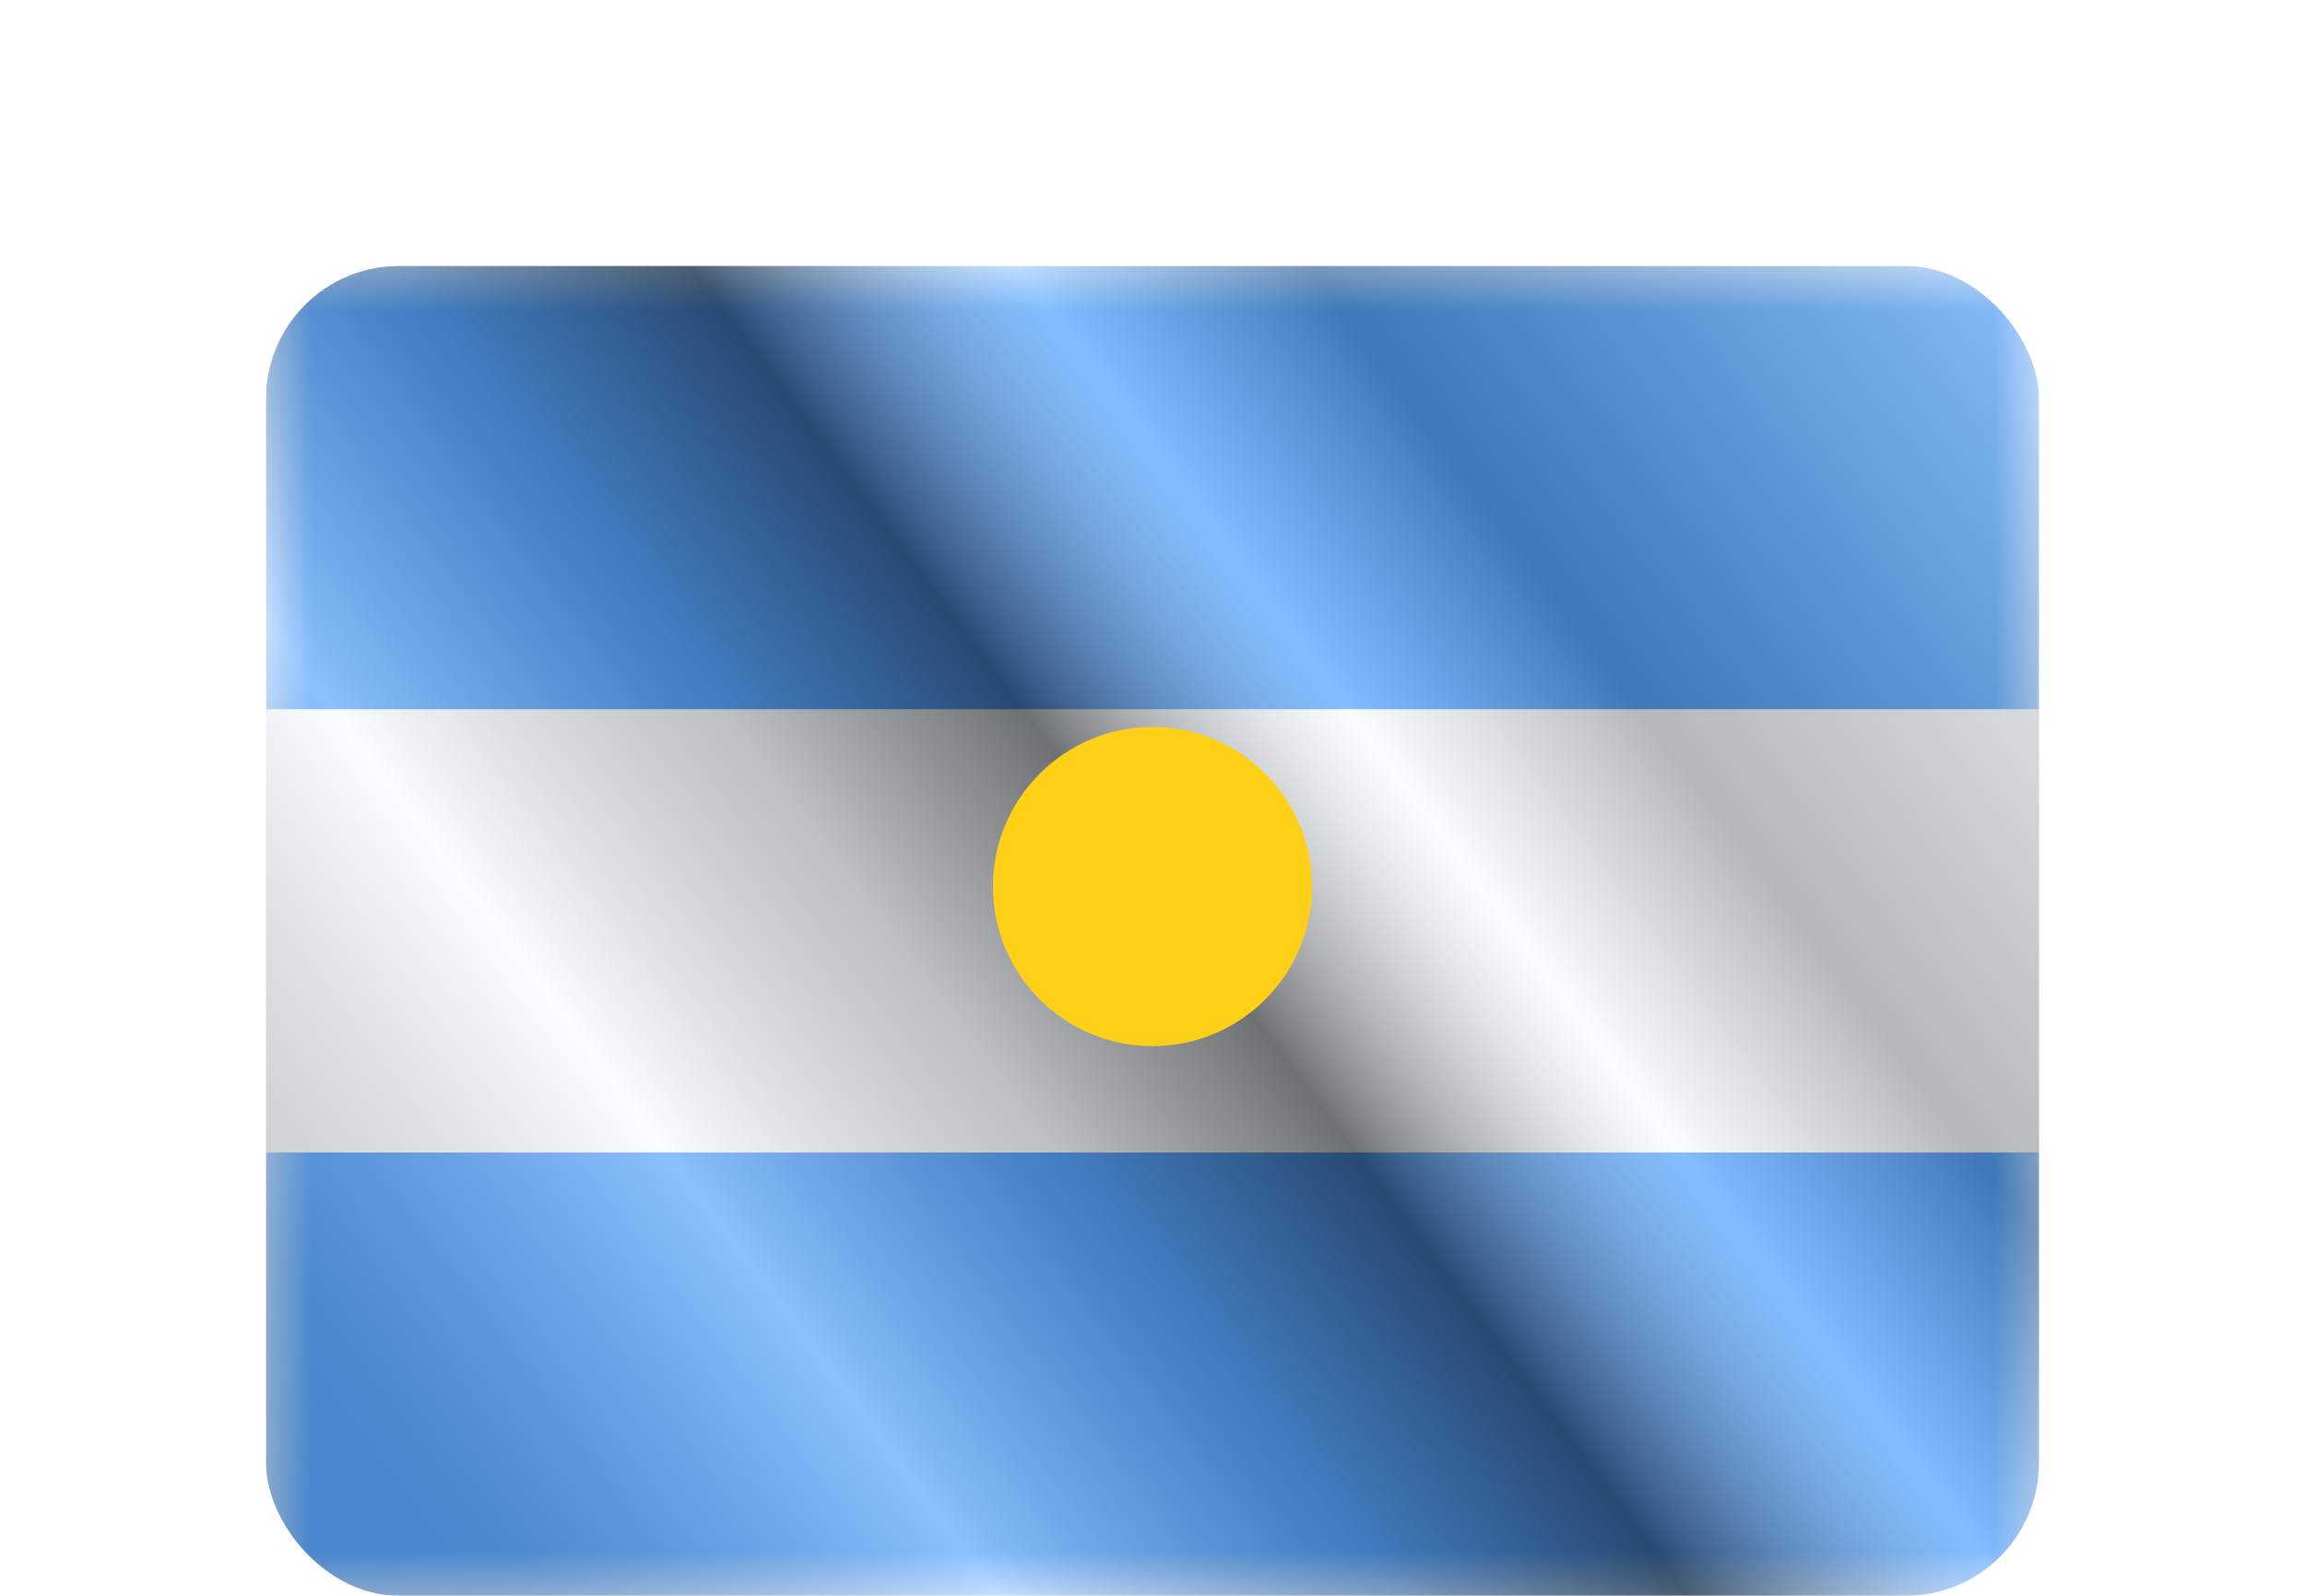 <svg width="26" height="18" viewBox="0 0 26 18" fill="none" xmlns="http://www.w3.org/2000/svg">
<g filter="url(#filter0_d_153_683)">
<g clip-path="url(#clip0_153_683)">
<path fill-rule="evenodd" clip-rule="evenodd" d="M3 1V16H23V1H3Z" fill="#F7FCFF"/>
<mask id="mask0_153_683" style="mask-type:luminance" maskUnits="userSpaceOnUse" x="3" y="1" width="20" height="15">
<path fill-rule="evenodd" clip-rule="evenodd" d="M3 1V16H23V1H3Z" fill="white"/>
</mask>
<g mask="url(#mask0_153_683)">
<path fill-rule="evenodd" clip-rule="evenodd" d="M3 1V6H23V1H3Z" fill="#58A5FF"/>
<path fill-rule="evenodd" clip-rule="evenodd" d="M3 11V16H23V11H3Z" fill="#58A5FF"/>
</g>
<rect x="3" y="1" width="20" height="15" fill="url(#paint0_linear_153_683)" style="mix-blend-mode:overlay"/>
<circle cx="13" cy="8" r="1.8" fill="#FFD018" />
</g>
</g>
<defs>
<filter id="filter0_d_153_683" x="0" y="0" width="26" height="21" filterUnits="userSpaceOnUse" color-interpolation-filters="sRGB">
<feFlood flood-opacity="0" result="BackgroundImageFix"/>
<feColorMatrix in="SourceAlpha" type="matrix" values="0 0 0 0 0 0 0 0 0 0 0 0 0 0 0 0 0 0 127 0" result="hardAlpha"/>
<feOffset dy="2"/>
<feGaussianBlur stdDeviation="1.5"/>
<feColorMatrix type="matrix" values="0 0 0 0 0 0 0 0 0 0 0 0 0 0 0 0 0 0 0.1 0"/>
<feBlend mode="normal" in2="BackgroundImageFix" result="effect1_dropShadow_153_683"/>
<feBlend mode="normal" in="SourceGraphic" in2="effect1_dropShadow_153_683" result="shape"/>
</filter>
<linearGradient id="paint0_linear_153_683" x1="23" y1="1" x2="3" y2="16" gradientUnits="userSpaceOnUse">
<stop stop-color="white" stop-opacity="0.3"/>
<stop offset="0.263" stop-opacity="0.27"/>
<stop offset="0.37" stop-color="white" stop-opacity="0.26"/>
<stop offset="0.487" stop-opacity="0.55"/>
<stop offset="0.594" stop-opacity="0.24"/>
<stop offset="0.736" stop-color="white" stop-opacity="0.3"/>
<stop offset="0.901" stop-color="#272727" stop-opacity="0.22"/>
<stop offset="1" stop-opacity="0.2"/>
</linearGradient>
<clipPath id="clip0_153_683">
<rect x="3" y="1" width="20" height="15" rx="1.5" fill="white"/>
</clipPath>
</defs>
</svg>
